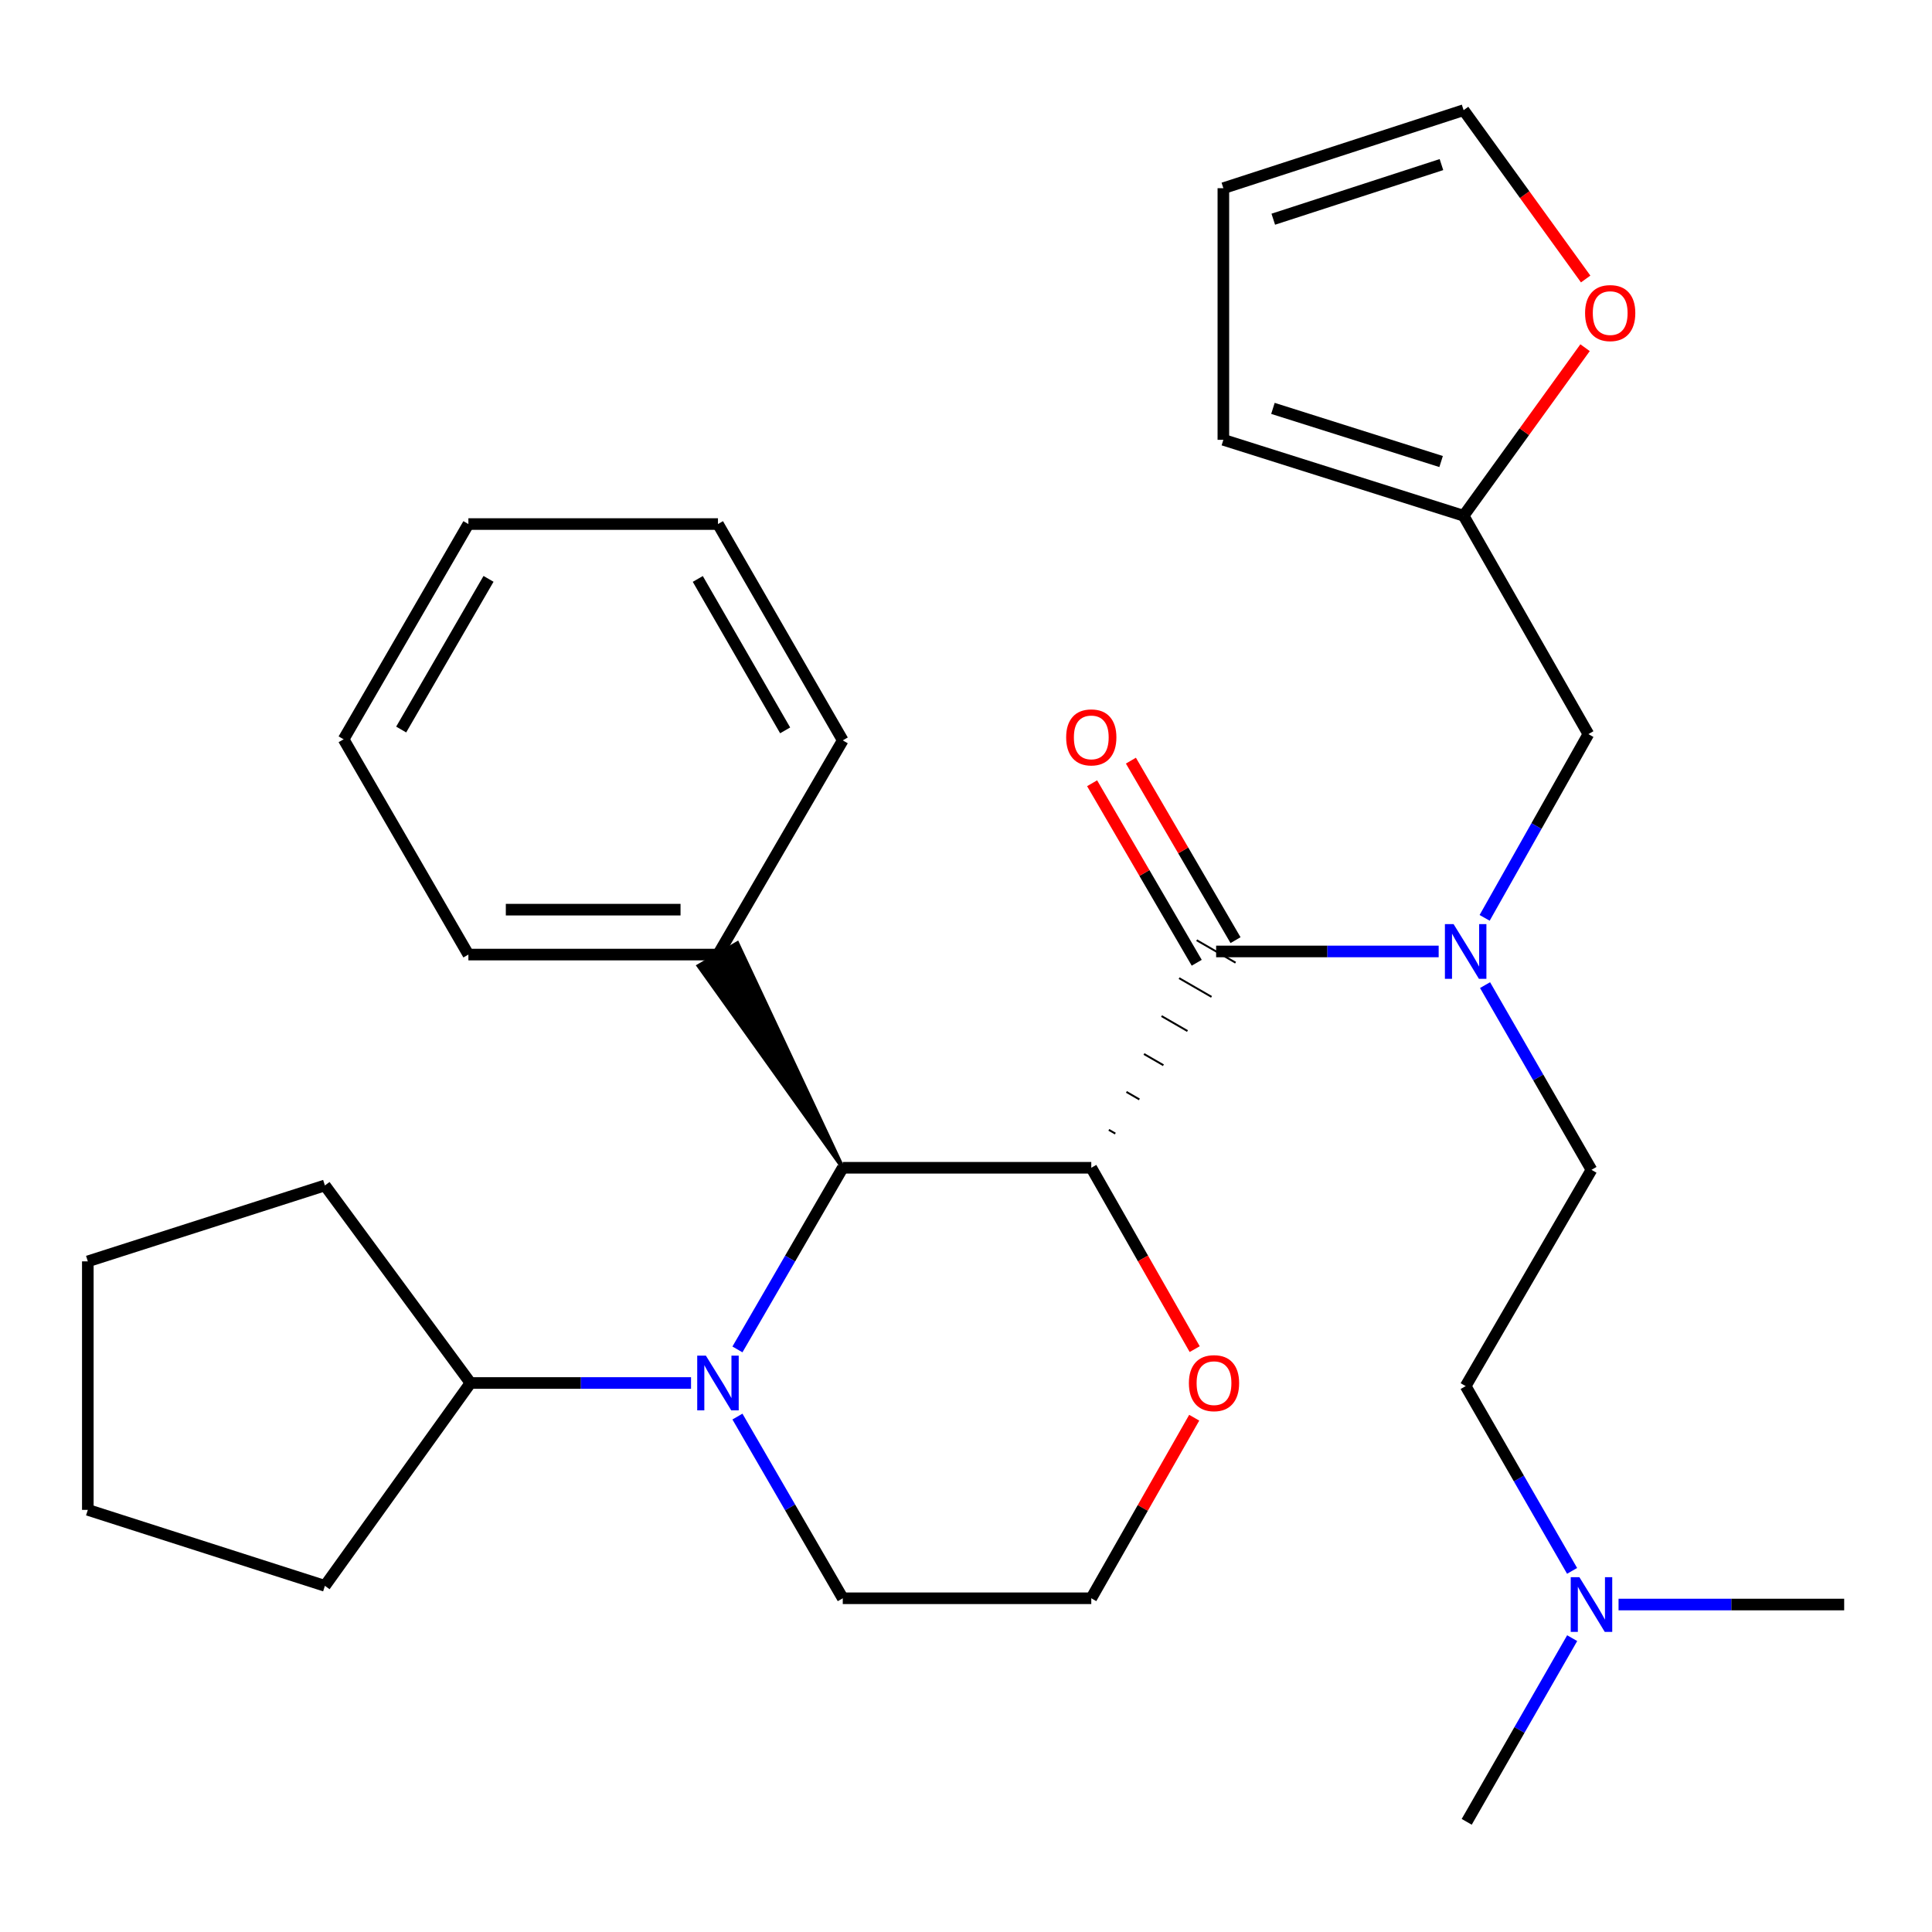 <?xml version='1.0' encoding='iso-8859-1'?>
<svg version='1.1' baseProfile='full'
              xmlns='http://www.w3.org/2000/svg'
                      xmlns:rdkit='http://www.rdkit.org/xml'
                      xmlns:xlink='http://www.w3.org/1999/xlink'
                  xml:space='preserve'
width='1000px' height='1000px' viewBox='0 0 1000 1000'>
<!-- END OF HEADER -->
<rect style='opacity:1.0;fill:#FFFFFF;stroke:none' width='1000' height='1000' x='0' y='0'> </rect>
<path class='bond-0' d='M 577.291,586.745 L 573.936,584.809' style='fill:none;fill-rule:evenodd;stroke:#000000;stroke-width:1.0px;stroke-linecap:butt;stroke-linejoin:miter;stroke-opacity:1' />
<path class='bond-0' d='M 589.739,569.052 L 583.028,565.179' style='fill:none;fill-rule:evenodd;stroke:#000000;stroke-width:1.0px;stroke-linecap:butt;stroke-linejoin:miter;stroke-opacity:1' />
<path class='bond-0' d='M 602.188,551.36 L 592.121,545.55' style='fill:none;fill-rule:evenodd;stroke:#000000;stroke-width:1.0px;stroke-linecap:butt;stroke-linejoin:miter;stroke-opacity:1' />
<path class='bond-0' d='M 614.636,533.667 L 601.214,525.92' style='fill:none;fill-rule:evenodd;stroke:#000000;stroke-width:1.0px;stroke-linecap:butt;stroke-linejoin:miter;stroke-opacity:1' />
<path class='bond-0' d='M 627.084,515.974 L 610.307,506.29' style='fill:none;fill-rule:evenodd;stroke:#000000;stroke-width:1.0px;stroke-linecap:butt;stroke-linejoin:miter;stroke-opacity:1' />
<path class='bond-0' d='M 639.533,498.281 L 619.4,486.661' style='fill:none;fill-rule:evenodd;stroke:#000000;stroke-width:1.0px;stroke-linecap:butt;stroke-linejoin:miter;stroke-opacity:1' />
<path class='bond-1' d='M 564.843,604.438 L 436.216,604.438' style='fill:none;fill-rule:evenodd;stroke:#000000;stroke-width:6px;stroke-linecap:butt;stroke-linejoin:miter;stroke-opacity:1' />
<path class='bond-4' d='M 564.843,604.438 L 591.608,651.375' style='fill:none;fill-rule:evenodd;stroke:#000000;stroke-width:6px;stroke-linecap:butt;stroke-linejoin:miter;stroke-opacity:1' />
<path class='bond-4' d='M 591.608,651.375 L 618.374,698.311' style='fill:none;fill-rule:evenodd;stroke:#FF0000;stroke-width:6px;stroke-linecap:butt;stroke-linejoin:miter;stroke-opacity:1' />
<path class='bond-3' d='M 629.466,492.471 L 687.06,492.471' style='fill:none;fill-rule:evenodd;stroke:#000000;stroke-width:6px;stroke-linecap:butt;stroke-linejoin:miter;stroke-opacity:1' />
<path class='bond-3' d='M 687.06,492.471 L 744.653,492.471' style='fill:none;fill-rule:evenodd;stroke:#0000FF;stroke-width:6px;stroke-linecap:butt;stroke-linejoin:miter;stroke-opacity:1' />
<path class='bond-8' d='M 639.508,486.618 L 612.432,440.161' style='fill:none;fill-rule:evenodd;stroke:#000000;stroke-width:6px;stroke-linecap:butt;stroke-linejoin:miter;stroke-opacity:1' />
<path class='bond-8' d='M 612.432,440.161 L 585.357,393.705' style='fill:none;fill-rule:evenodd;stroke:#FF0000;stroke-width:6px;stroke-linecap:butt;stroke-linejoin:miter;stroke-opacity:1' />
<path class='bond-8' d='M 619.424,498.323 L 592.349,451.867' style='fill:none;fill-rule:evenodd;stroke:#000000;stroke-width:6px;stroke-linecap:butt;stroke-linejoin:miter;stroke-opacity:1' />
<path class='bond-8' d='M 592.349,451.867 L 565.273,405.41' style='fill:none;fill-rule:evenodd;stroke:#FF0000;stroke-width:6px;stroke-linecap:butt;stroke-linejoin:miter;stroke-opacity:1' />
<path class='bond-2' d='M 436.216,604.438 L 408.956,651.448' style='fill:none;fill-rule:evenodd;stroke:#000000;stroke-width:6px;stroke-linecap:butt;stroke-linejoin:miter;stroke-opacity:1' />
<path class='bond-2' d='M 408.956,651.448 L 381.697,698.458' style='fill:none;fill-rule:evenodd;stroke:#0000FF;stroke-width:6px;stroke-linecap:butt;stroke-linejoin:miter;stroke-opacity:1' />
<path class='bond-10' d='M 436.216,604.438 L 381.649,488.214 L 361.588,499.957 Z' style='fill:#000000;fill-rule:evenodd;fill-opacity:1;stroke:#000000;stroke-width:2px;stroke-linecap:butt;stroke-linejoin:miter;stroke-opacity:1;' />
<path class='bond-9' d='M 357.676,715.837 L 300.599,715.837' style='fill:none;fill-rule:evenodd;stroke:#0000FF;stroke-width:6px;stroke-linecap:butt;stroke-linejoin:miter;stroke-opacity:1' />
<path class='bond-9' d='M 300.599,715.837 L 243.522,715.837' style='fill:none;fill-rule:evenodd;stroke:#000000;stroke-width:6px;stroke-linecap:butt;stroke-linejoin:miter;stroke-opacity:1' />
<path class='bond-30' d='M 381.695,733.217 L 408.955,780.239' style='fill:none;fill-rule:evenodd;stroke:#0000FF;stroke-width:6px;stroke-linecap:butt;stroke-linejoin:miter;stroke-opacity:1' />
<path class='bond-30' d='M 408.955,780.239 L 436.216,827.262' style='fill:none;fill-rule:evenodd;stroke:#000000;stroke-width:6px;stroke-linecap:butt;stroke-linejoin:miter;stroke-opacity:1' />
<path class='bond-6' d='M 768.442,475.081 L 795.295,427.528' style='fill:none;fill-rule:evenodd;stroke:#0000FF;stroke-width:6px;stroke-linecap:butt;stroke-linejoin:miter;stroke-opacity:1' />
<path class='bond-6' d='M 795.295,427.528 L 822.148,379.974' style='fill:none;fill-rule:evenodd;stroke:#000000;stroke-width:6px;stroke-linecap:butt;stroke-linejoin:miter;stroke-opacity:1' />
<path class='bond-11' d='M 768.661,509.892 L 796.205,557.695' style='fill:none;fill-rule:evenodd;stroke:#0000FF;stroke-width:6px;stroke-linecap:butt;stroke-linejoin:miter;stroke-opacity:1' />
<path class='bond-11' d='M 796.205,557.695 L 823.749,605.497' style='fill:none;fill-rule:evenodd;stroke:#000000;stroke-width:6px;stroke-linecap:butt;stroke-linejoin:miter;stroke-opacity:1' />
<path class='bond-18' d='M 618.125,733.804 L 591.484,780.533' style='fill:none;fill-rule:evenodd;stroke:#FF0000;stroke-width:6px;stroke-linecap:butt;stroke-linejoin:miter;stroke-opacity:1' />
<path class='bond-18' d='M 591.484,780.533 L 564.843,827.262' style='fill:none;fill-rule:evenodd;stroke:#000000;stroke-width:6px;stroke-linecap:butt;stroke-linejoin:miter;stroke-opacity:1' />
<path class='bond-5' d='M 757.563,266.948 L 822.148,379.974' style='fill:none;fill-rule:evenodd;stroke:#000000;stroke-width:6px;stroke-linecap:butt;stroke-linejoin:miter;stroke-opacity:1' />
<path class='bond-7' d='M 757.563,266.948 L 788.995,223.457' style='fill:none;fill-rule:evenodd;stroke:#000000;stroke-width:6px;stroke-linecap:butt;stroke-linejoin:miter;stroke-opacity:1' />
<path class='bond-7' d='M 788.995,223.457 L 820.427,179.966' style='fill:none;fill-rule:evenodd;stroke:#FF0000;stroke-width:6px;stroke-linecap:butt;stroke-linejoin:miter;stroke-opacity:1' />
<path class='bond-12' d='M 757.563,266.948 L 633.211,227.65' style='fill:none;fill-rule:evenodd;stroke:#000000;stroke-width:6px;stroke-linecap:butt;stroke-linejoin:miter;stroke-opacity:1' />
<path class='bond-12' d='M 745.915,238.888 L 658.869,211.379' style='fill:none;fill-rule:evenodd;stroke:#000000;stroke-width:6px;stroke-linecap:butt;stroke-linejoin:miter;stroke-opacity:1' />
<path class='bond-13' d='M 820.741,144.41 L 789.152,100.718' style='fill:none;fill-rule:evenodd;stroke:#FF0000;stroke-width:6px;stroke-linecap:butt;stroke-linejoin:miter;stroke-opacity:1' />
<path class='bond-13' d='M 789.152,100.718 L 757.563,57.026' style='fill:none;fill-rule:evenodd;stroke:#000000;stroke-width:6px;stroke-linecap:butt;stroke-linejoin:miter;stroke-opacity:1' />
<path class='bond-21' d='M 243.522,715.837 L 168.166,613.581' style='fill:none;fill-rule:evenodd;stroke:#000000;stroke-width:6px;stroke-linecap:butt;stroke-linejoin:miter;stroke-opacity:1' />
<path class='bond-22' d='M 243.522,715.837 L 168.166,820.831' style='fill:none;fill-rule:evenodd;stroke:#000000;stroke-width:6px;stroke-linecap:butt;stroke-linejoin:miter;stroke-opacity:1' />
<path class='bond-19' d='M 371.619,494.085 L 242.437,494.085' style='fill:none;fill-rule:evenodd;stroke:#000000;stroke-width:6px;stroke-linecap:butt;stroke-linejoin:miter;stroke-opacity:1' />
<path class='bond-19' d='M 352.241,470.839 L 261.814,470.839' style='fill:none;fill-rule:evenodd;stroke:#000000;stroke-width:6px;stroke-linecap:butt;stroke-linejoin:miter;stroke-opacity:1' />
<path class='bond-20' d='M 371.619,494.085 L 436.216,383.216' style='fill:none;fill-rule:evenodd;stroke:#000000;stroke-width:6px;stroke-linecap:butt;stroke-linejoin:miter;stroke-opacity:1' />
<path class='bond-17' d='M 823.749,605.497 L 758.622,717.451' style='fill:none;fill-rule:evenodd;stroke:#000000;stroke-width:6px;stroke-linecap:butt;stroke-linejoin:miter;stroke-opacity:1' />
<path class='bond-14' d='M 633.211,227.65 L 633.211,97.409' style='fill:none;fill-rule:evenodd;stroke:#000000;stroke-width:6px;stroke-linecap:butt;stroke-linejoin:miter;stroke-opacity:1' />
<path class='bond-33' d='M 757.563,57.026 L 633.211,97.409' style='fill:none;fill-rule:evenodd;stroke:#000000;stroke-width:6px;stroke-linecap:butt;stroke-linejoin:miter;stroke-opacity:1' />
<path class='bond-33' d='M 746.09,85.192 L 659.044,113.461' style='fill:none;fill-rule:evenodd;stroke:#000000;stroke-width:6px;stroke-linecap:butt;stroke-linejoin:miter;stroke-opacity:1' />
<path class='bond-15' d='M 436.216,827.262 L 564.843,827.262' style='fill:none;fill-rule:evenodd;stroke:#000000;stroke-width:6px;stroke-linecap:butt;stroke-linejoin:miter;stroke-opacity:1' />
<path class='bond-16' d='M 813.713,813.082 L 786.168,765.267' style='fill:none;fill-rule:evenodd;stroke:#0000FF;stroke-width:6px;stroke-linecap:butt;stroke-linejoin:miter;stroke-opacity:1' />
<path class='bond-16' d='M 786.168,765.267 L 758.622,717.451' style='fill:none;fill-rule:evenodd;stroke:#000000;stroke-width:6px;stroke-linecap:butt;stroke-linejoin:miter;stroke-opacity:1' />
<path class='bond-23' d='M 837.759,830.503 L 896.152,830.503' style='fill:none;fill-rule:evenodd;stroke:#0000FF;stroke-width:6px;stroke-linecap:butt;stroke-linejoin:miter;stroke-opacity:1' />
<path class='bond-23' d='M 896.152,830.503 L 954.545,830.503' style='fill:none;fill-rule:evenodd;stroke:#000000;stroke-width:6px;stroke-linecap:butt;stroke-linejoin:miter;stroke-opacity:1' />
<path class='bond-24' d='M 813.756,847.906 L 786.46,895.44' style='fill:none;fill-rule:evenodd;stroke:#0000FF;stroke-width:6px;stroke-linecap:butt;stroke-linejoin:miter;stroke-opacity:1' />
<path class='bond-24' d='M 786.46,895.44 L 759.165,942.974' style='fill:none;fill-rule:evenodd;stroke:#000000;stroke-width:6px;stroke-linecap:butt;stroke-linejoin:miter;stroke-opacity:1' />
<path class='bond-26' d='M 242.437,494.085 L 177.852,382.66' style='fill:none;fill-rule:evenodd;stroke:#000000;stroke-width:6px;stroke-linecap:butt;stroke-linejoin:miter;stroke-opacity:1' />
<path class='bond-25' d='M 436.216,383.216 L 371.619,271.249' style='fill:none;fill-rule:evenodd;stroke:#000000;stroke-width:6px;stroke-linecap:butt;stroke-linejoin:miter;stroke-opacity:1' />
<path class='bond-25' d='M 406.391,378.037 L 361.173,299.66' style='fill:none;fill-rule:evenodd;stroke:#000000;stroke-width:6px;stroke-linecap:butt;stroke-linejoin:miter;stroke-opacity:1' />
<path class='bond-28' d='M 168.166,613.581 L 45.455,652.88' style='fill:none;fill-rule:evenodd;stroke:#000000;stroke-width:6px;stroke-linecap:butt;stroke-linejoin:miter;stroke-opacity:1' />
<path class='bond-27' d='M 168.166,820.831 L 45.455,781.506' style='fill:none;fill-rule:evenodd;stroke:#000000;stroke-width:6px;stroke-linecap:butt;stroke-linejoin:miter;stroke-opacity:1' />
<path class='bond-29' d='M 371.619,271.249 L 242.437,271.249' style='fill:none;fill-rule:evenodd;stroke:#000000;stroke-width:6px;stroke-linecap:butt;stroke-linejoin:miter;stroke-opacity:1' />
<path class='bond-31' d='M 177.852,382.66 L 242.437,271.249' style='fill:none;fill-rule:evenodd;stroke:#000000;stroke-width:6px;stroke-linecap:butt;stroke-linejoin:miter;stroke-opacity:1' />
<path class='bond-31' d='M 207.651,377.607 L 252.86,299.619' style='fill:none;fill-rule:evenodd;stroke:#000000;stroke-width:6px;stroke-linecap:butt;stroke-linejoin:miter;stroke-opacity:1' />
<path class='bond-32' d='M 45.455,781.506 L 45.455,652.88' style='fill:none;fill-rule:evenodd;stroke:#000000;stroke-width:6px;stroke-linecap:butt;stroke-linejoin:miter;stroke-opacity:1' />
<path  class='atom-3' d='M 365.359 701.677
L 374.639 716.677
Q 375.559 718.157, 377.039 720.837
Q 378.519 723.517, 378.599 723.677
L 378.599 701.677
L 382.359 701.677
L 382.359 729.997
L 378.479 729.997
L 368.519 713.597
Q 367.359 711.677, 366.119 709.477
Q 364.919 707.277, 364.559 706.597
L 364.559 729.997
L 360.879 729.997
L 360.879 701.677
L 365.359 701.677
' fill='#0000FF'/>
<path  class='atom-4' d='M 752.362 478.311
L 761.642 493.311
Q 762.562 494.791, 764.042 497.471
Q 765.522 500.151, 765.602 500.311
L 765.602 478.311
L 769.362 478.311
L 769.362 506.631
L 765.482 506.631
L 755.522 490.231
Q 754.362 488.311, 753.122 486.111
Q 751.922 483.911, 751.562 483.231
L 751.562 506.631
L 747.882 506.631
L 747.882 478.311
L 752.362 478.311
' fill='#0000FF'/>
<path  class='atom-5' d='M 615.368 715.917
Q 615.368 709.117, 618.728 705.317
Q 622.088 701.517, 628.368 701.517
Q 634.648 701.517, 638.008 705.317
Q 641.368 709.117, 641.368 715.917
Q 641.368 722.797, 637.968 726.717
Q 634.568 730.597, 628.368 730.597
Q 622.128 730.597, 618.728 726.717
Q 615.368 722.837, 615.368 715.917
M 628.368 727.397
Q 632.688 727.397, 635.008 724.517
Q 637.368 721.597, 637.368 715.917
Q 637.368 710.357, 635.008 707.557
Q 632.688 704.717, 628.368 704.717
Q 624.048 704.717, 621.688 707.517
Q 619.368 710.317, 619.368 715.917
Q 619.368 721.637, 621.688 724.517
Q 624.048 727.397, 628.368 727.397
' fill='#FF0000'/>
<path  class='atom-8' d='M 820.435 162.048
Q 820.435 155.248, 823.795 151.448
Q 827.155 147.648, 833.435 147.648
Q 839.715 147.648, 843.075 151.448
Q 846.435 155.248, 846.435 162.048
Q 846.435 168.928, 843.035 172.848
Q 839.635 176.728, 833.435 176.728
Q 827.195 176.728, 823.795 172.848
Q 820.435 168.968, 820.435 162.048
M 833.435 173.528
Q 837.755 173.528, 840.075 170.648
Q 842.435 167.728, 842.435 162.048
Q 842.435 156.488, 840.075 153.688
Q 837.755 150.848, 833.435 150.848
Q 829.115 150.848, 826.755 153.648
Q 824.435 156.448, 824.435 162.048
Q 824.435 167.768, 826.755 170.648
Q 829.115 173.528, 833.435 173.528
' fill='#FF0000'/>
<path  class='atom-9' d='M 551.843 381.669
Q 551.843 374.869, 555.203 371.069
Q 558.563 367.269, 564.843 367.269
Q 571.123 367.269, 574.483 371.069
Q 577.843 374.869, 577.843 381.669
Q 577.843 388.549, 574.443 392.469
Q 571.043 396.349, 564.843 396.349
Q 558.603 396.349, 555.203 392.469
Q 551.843 388.589, 551.843 381.669
M 564.843 393.149
Q 569.163 393.149, 571.483 390.269
Q 573.843 387.349, 573.843 381.669
Q 573.843 376.109, 571.483 373.309
Q 569.163 370.469, 564.843 370.469
Q 560.523 370.469, 558.163 373.269
Q 555.843 376.069, 555.843 381.669
Q 555.843 387.389, 558.163 390.269
Q 560.523 393.149, 564.843 393.149
' fill='#FF0000'/>
<path  class='atom-17' d='M 817.489 816.343
L 826.769 831.343
Q 827.689 832.823, 829.169 835.503
Q 830.649 838.183, 830.729 838.343
L 830.729 816.343
L 834.489 816.343
L 834.489 844.663
L 830.609 844.663
L 820.649 828.263
Q 819.489 826.343, 818.249 824.143
Q 817.049 821.943, 816.689 821.263
L 816.689 844.663
L 813.009 844.663
L 813.009 816.343
L 817.489 816.343
' fill='#0000FF'/>
</svg>
